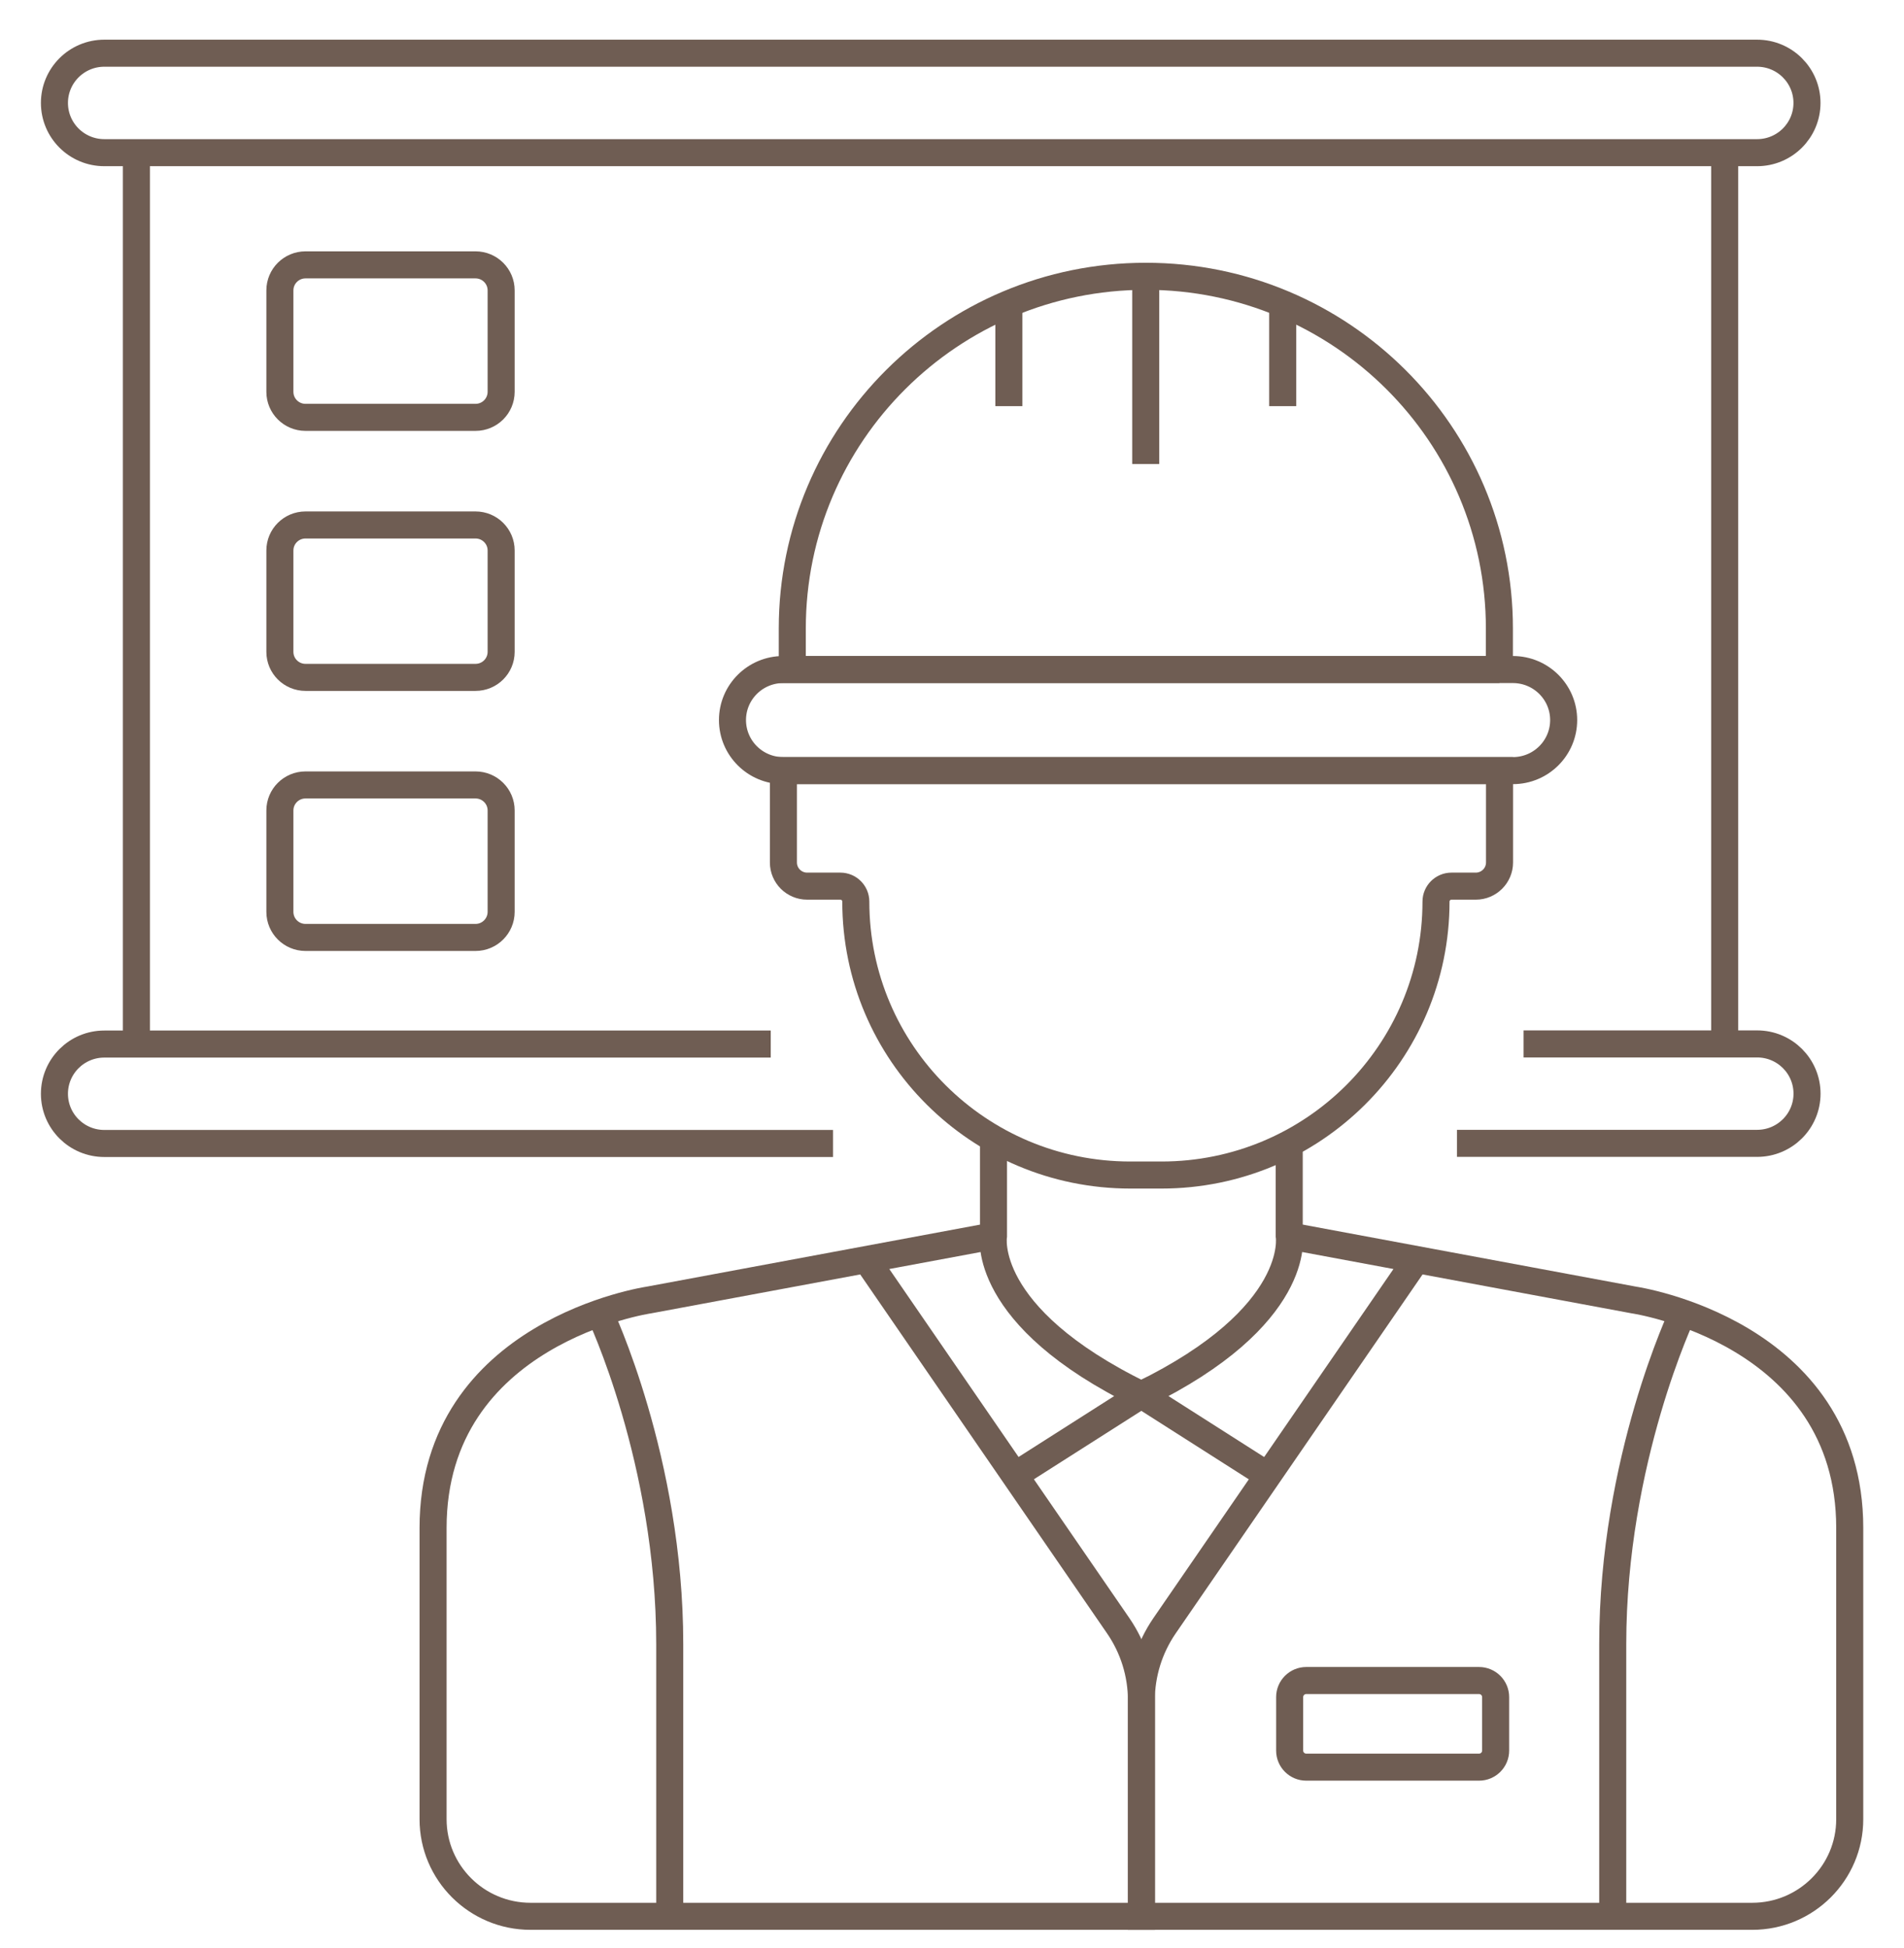 <svg xmlns="http://www.w3.org/2000/svg" width="44" height="45" viewBox="0 0 44 45" fill="none"><path d="M34.651 15.466H18.309V14.52C18.309 10.026 21.967 6.383 26.479 6.383C30.992 6.383 34.65 10.026 34.65 14.52V15.466H34.651Z" stroke="#6F5D53" stroke-width="0.625" stroke-miterlimit="10"></path><path d="M34.962 17.803H18.099C17.452 17.803 16.927 17.28 16.927 16.635C16.927 15.991 17.452 15.468 18.099 15.468H34.962C35.61 15.468 36.135 15.991 36.135 16.635C36.135 17.28 35.61 17.803 34.962 17.803Z" stroke="#6F5D53" stroke-width="0.625" stroke-miterlimit="10"></path><path d="M18.104 17.802V19.925C18.104 20.227 18.35 20.472 18.653 20.472H19.42C19.617 20.472 19.777 20.632 19.777 20.828C19.777 24.317 22.617 27.146 26.121 27.146H26.841C30.345 27.146 33.185 24.317 33.185 20.828C33.185 20.632 33.346 20.472 33.542 20.472H34.104C34.407 20.472 34.653 20.227 34.653 19.925V17.802H18.104Z" stroke="#6F5D53" stroke-width="0.625" stroke-miterlimit="10"></path><path d="M26.477 6.381V10.72" stroke="#6F5D53" stroke-width="0.625" stroke-miterlimit="10"></path><path d="M29.642 7.014V9.383" stroke="#6F5D53" stroke-width="0.625" stroke-miterlimit="10"></path><path d="M23.314 7.014V9.383" stroke="#6F5D53" stroke-width="0.625" stroke-miterlimit="10"></path><path d="M22.961 28.551L14.996 30.033C14.996 30.033 10.008 30.762 10.008 35.299V42.028C10.008 43.266 11.017 44.271 12.26 44.271H26.378V39.283C26.378 38.669 26.192 38.069 25.843 37.561L20.021 29.098" stroke="#6F5D53" stroke-width="0.625" stroke-miterlimit="10"></path><path d="M13.86 30.336C13.86 30.336 15.477 33.732 15.477 37.983V44.273" stroke="#6F5D53" stroke-width="0.625" stroke-miterlimit="10"></path><path d="M23.45 34.086L26.376 32.223C22.644 30.406 22.959 28.552 22.959 28.552V26.303" stroke="#6F5D53" stroke-width="0.625" stroke-miterlimit="10"></path><path d="M29.793 28.551L37.758 30.033C37.758 30.033 42.746 30.762 42.746 35.299V42.028C42.746 43.266 41.737 44.271 40.493 44.271H26.375V39.283C26.375 38.669 26.562 38.069 26.91 37.561L32.732 29.098" stroke="#6F5D53" stroke-width="0.625" stroke-miterlimit="10"></path><path d="M38.886 30.336C38.886 30.336 37.269 33.732 37.269 37.983V44.273" stroke="#6F5D53" stroke-width="0.625" stroke-miterlimit="10"></path><path d="M29.301 34.087L26.375 32.223C30.108 30.407 29.793 28.552 29.793 28.552V26.418" stroke="#6F5D53" stroke-width="0.625" stroke-miterlimit="10"></path><path d="M34.18 40.825H30.186C29.975 40.825 29.803 40.654 29.803 40.443V39.206C29.803 38.996 29.975 38.824 30.186 38.824H34.18C34.391 38.824 34.563 38.996 34.563 39.206V40.443C34.563 40.654 34.391 40.825 34.18 40.825Z" stroke="#6F5D53" stroke-width="0.625" stroke-miterlimit="10"></path><path d="M40.605 3.527H2.411C1.774 3.527 1.258 3.013 1.258 2.378C1.258 1.744 1.774 1.229 2.411 1.229H40.605C41.242 1.229 41.758 1.744 41.758 2.378C41.758 3.013 41.242 3.527 40.605 3.527Z" stroke="#6F5D53" stroke-width="0.625" stroke-miterlimit="10"></path><path d="M19.25 26.417H2.411C1.774 26.417 1.258 25.903 1.258 25.269C1.258 24.634 1.774 24.12 2.411 24.12H17.811" stroke="#6F5D53" stroke-width="0.625" stroke-miterlimit="10"></path><path d="M35.208 24.117H40.606C41.243 24.117 41.759 24.631 41.759 25.266C41.759 25.9 41.243 26.414 40.606 26.414H33.67" stroke="#6F5D53" stroke-width="0.625" stroke-miterlimit="10"></path><path d="M39.856 24.116V3.524" stroke="#6F5D53" stroke-width="0.625" stroke-miterlimit="10"></path><path d="M3.152 24.116V3.524" stroke="#6F5D53" stroke-width="0.625" stroke-miterlimit="10"></path><path d="M10.989 9.642H7.06C6.733 9.642 6.468 9.378 6.468 9.052V6.709C6.468 6.383 6.733 6.119 7.06 6.119H10.989C11.316 6.119 11.581 6.383 11.581 6.709V9.052C11.58 9.379 11.316 9.642 10.989 9.642Z" stroke="#6F5D53" stroke-width="0.625" stroke-miterlimit="10"></path><path d="M10.989 15.649H7.06C6.733 15.649 6.468 15.385 6.468 15.06V12.717C6.468 12.392 6.733 12.128 7.06 12.128H10.989C11.316 12.128 11.581 12.392 11.581 12.717V15.061C11.58 15.386 11.316 15.649 10.989 15.649Z" stroke="#6F5D53" stroke-width="0.625" stroke-miterlimit="10"></path><path d="M10.989 21.657H7.06C6.733 21.657 6.468 21.392 6.468 21.067V18.723C6.468 18.398 6.733 18.134 7.06 18.134H10.989C11.316 18.134 11.581 18.398 11.581 18.723V21.067C11.58 21.392 11.316 21.657 10.989 21.657Z" stroke="#6F5D53" stroke-width="0.625" stroke-miterlimit="10"></path></svg>